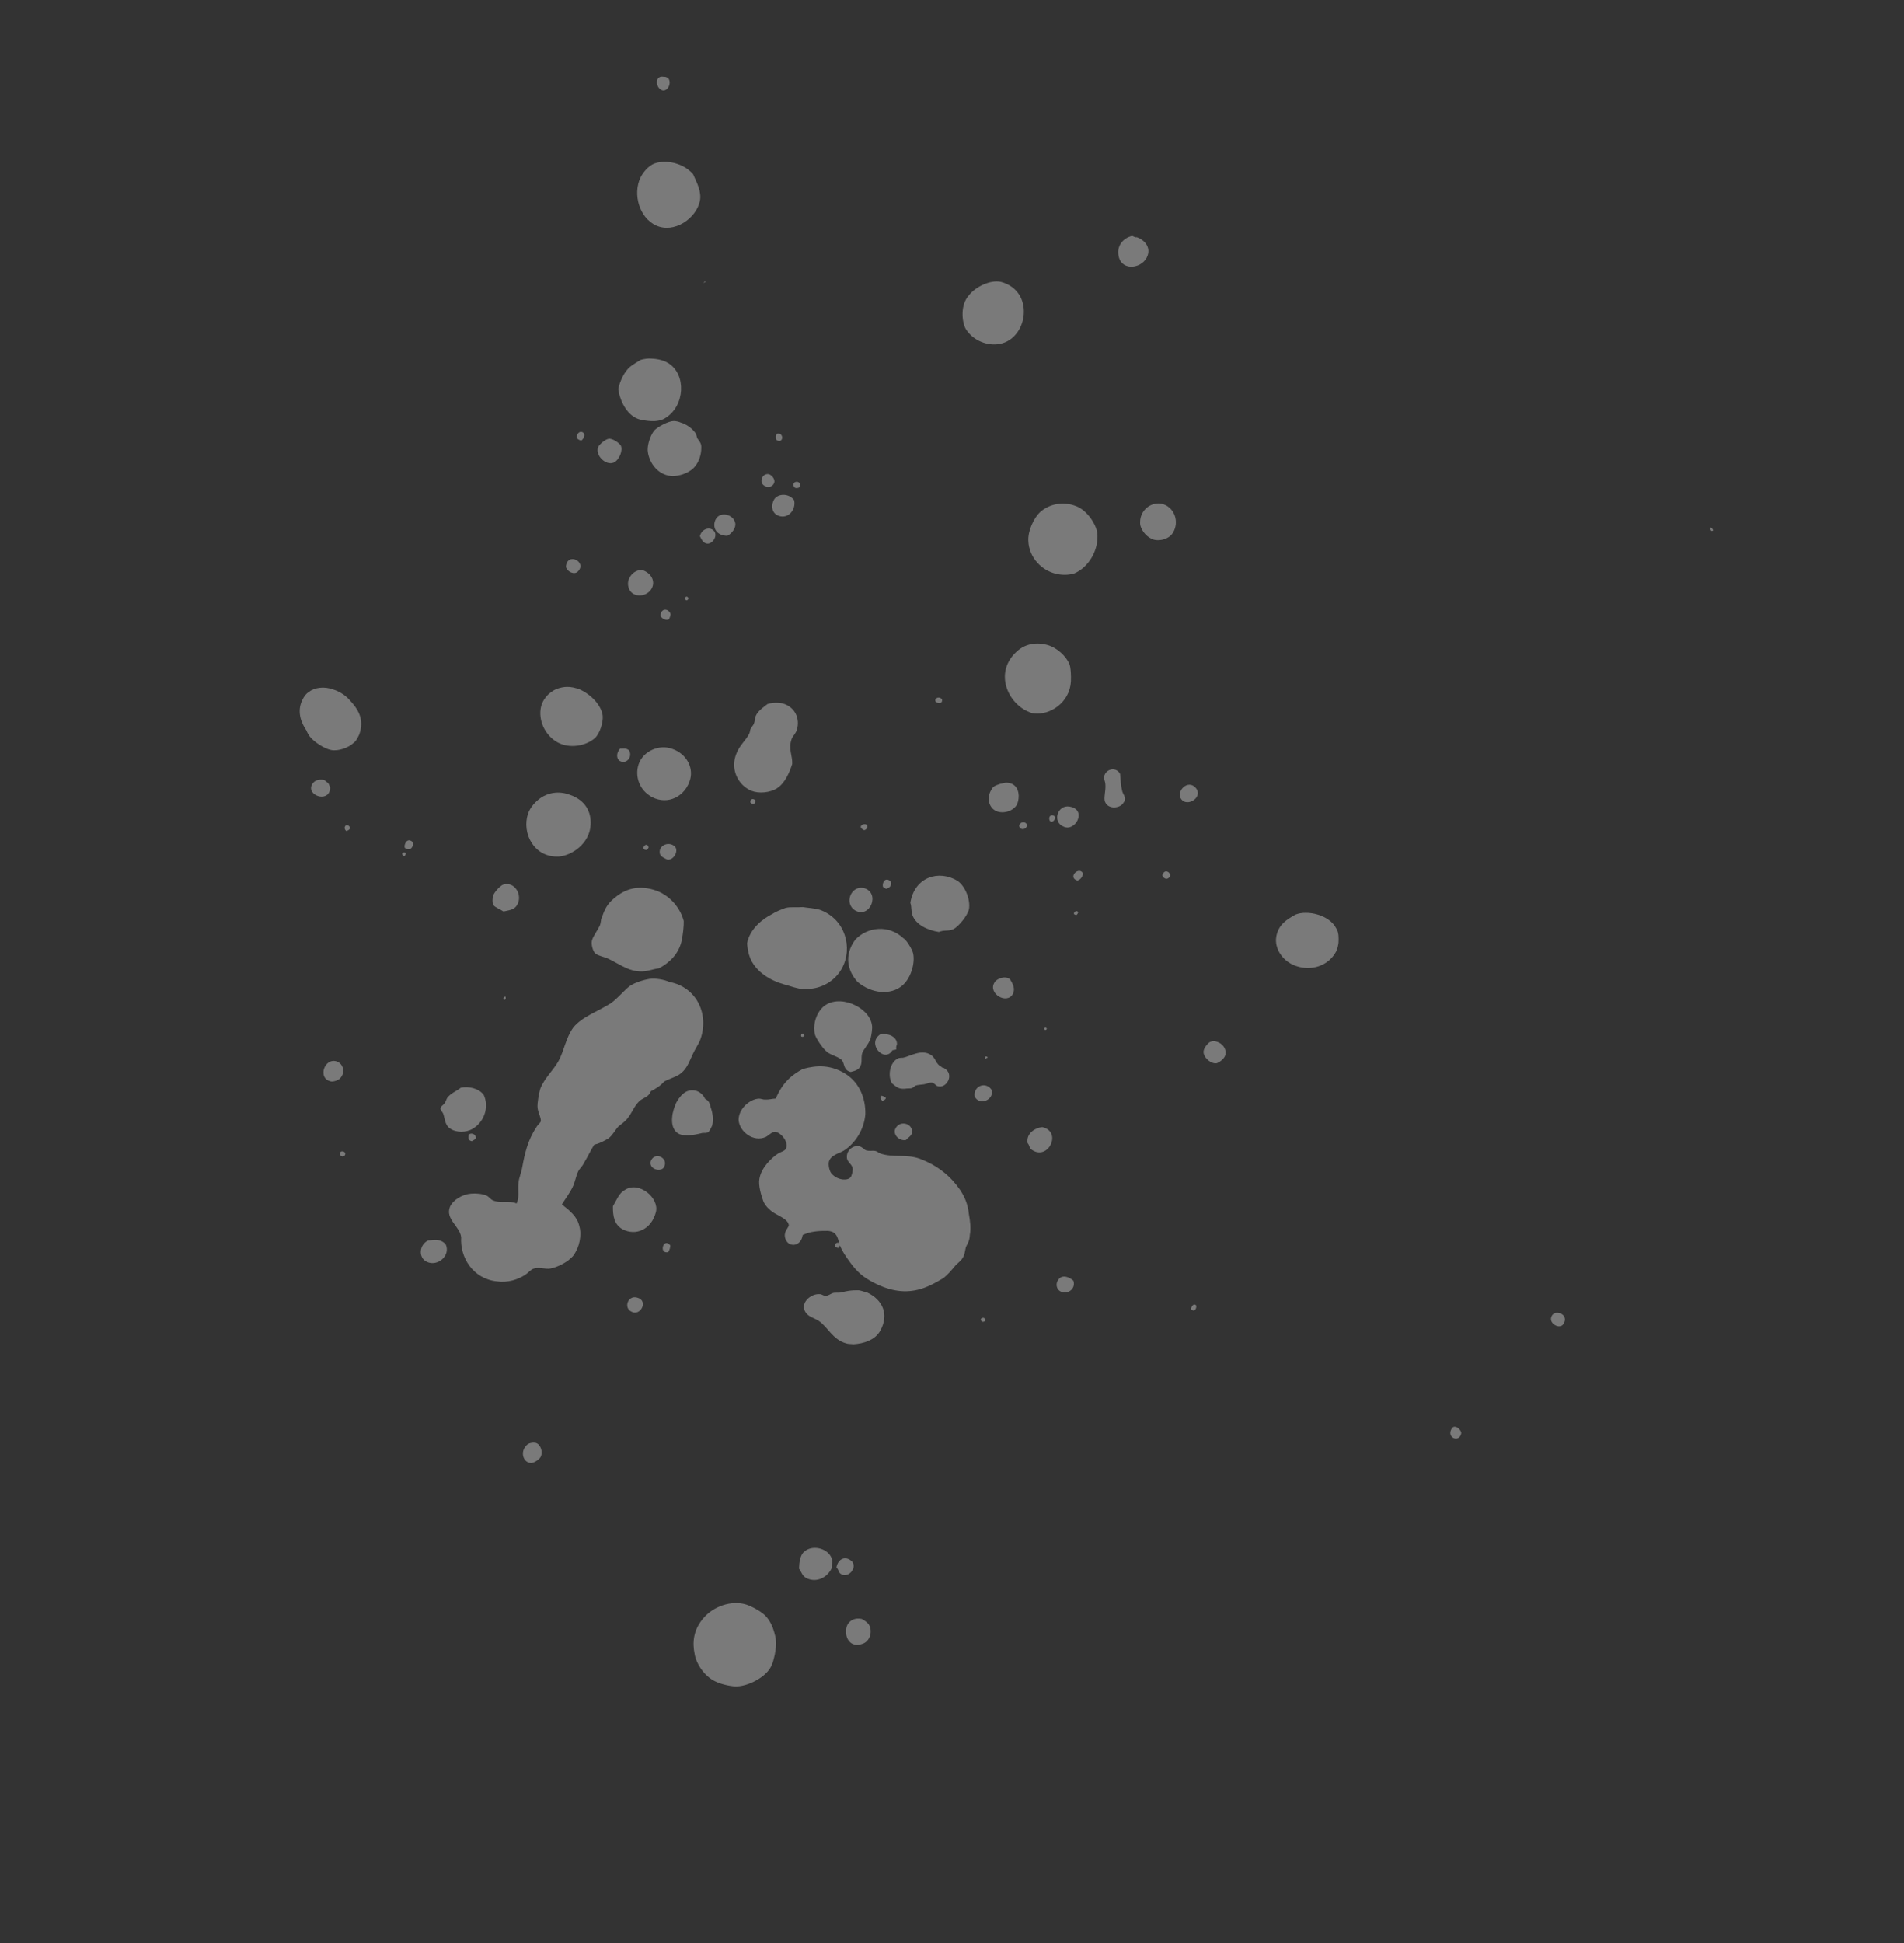 <?xml version="1.0" encoding="UTF-8"?> <svg xmlns="http://www.w3.org/2000/svg" width="1516" height="1547" viewBox="0 0 1516 1547" fill="none"><rect x="0" y="0" width="1516" height="1547" fill="#333333" stroke="none"/> <g opacity="0.35"> <path d="M1241.05 1045.35C1245.61 1046.08 1247.72 1050.57 1244.42 1054.63C1241.12 1058.69 1231.31 1052.71 1236.26 1046.61C1237.37 1045.73 1238.48 1044.85 1241.05 1045.35Z" fill="white"></path> <path d="M1163.54 1140.8C1162.35 1149.35 1150.59 1144.55 1156.34 1136.73C1158.83 1134.4 1162.89 1137.69 1163.54 1140.8Z" fill="white"></path> <path d="M1364.11 422.153C1362.46 424.184 1361.23 420.81 1362.34 419.929C1363.49 420.466 1363.23 421.041 1364.11 422.153Z" fill="white"></path> <path d="M952.503 1039.41C952.847 1041.67 951.236 1045.12 948.324 1042.36C948.286 1040.94 950.166 1036.92 952.503 1039.41Z" fill="white"></path> <path d="M1065.73 750.56C1065.5 752.553 1065 755.121 1063.92 757.42C1057.71 769.224 1043.91 773.281 1031.88 769.06C1021.57 765.644 1014.48 755.331 1016.21 745.634C1017.94 735.937 1024.65 732.068 1031.36 728.2C1040.9 724.256 1058.61 728.326 1064.01 739.252C1066.08 742.319 1065.92 747.149 1065.73 750.56Z" fill="white"></path> <path d="M975.579 840.101C974.811 843.244 969.789 846.5 968.371 846.538C963.273 846.958 957.143 840.593 958.447 836.3C958.947 833.732 961.707 830.82 962.819 829.939C964.775 828.752 967.036 828.408 970.486 830.019C973.935 831.63 976.884 835.809 975.579 840.101Z" fill="white"></path> <path d="M854.616 1019.59C856.76 1025.49 850.931 1030.48 845.489 1028.63C841.197 1027.33 839.628 1021.69 843.501 1017.9C846.261 1014.99 851.129 1016.56 854.616 1019.59Z" fill="white"></path> <path d="M691.297 1292.74C694.822 1297.19 693.63 1305.74 687.458 1308.46C685.771 1309.07 682.398 1310.29 680.098 1309.22C673.813 1307.68 671.862 1298.37 675.122 1292.89C677.308 1289.71 680.95 1287.91 686.086 1288.91C688.385 1289.98 689.841 1291.36 691.297 1292.74Z" fill="white"></path> <path d="M784.497 1051.26C783.959 1052.41 783.385 1052.14 782.541 1052.45C777.942 1050.3 784.383 1047.01 784.497 1051.26Z" fill="white"></path> <path d="M678.628 1243.41C682.459 1248.7 675.288 1256.55 669.809 1253.29C667.509 1252.22 668.008 1249.65 665.977 1248C667.207 1240.87 673.379 1238.15 678.628 1243.41Z" fill="white"></path> <path d="M925.5 696.957C927.036 690.672 933.397 695.044 931.21 698.224C929.293 700.83 926.419 699.487 925.5 696.957Z" fill="white"></path> <path d="M829.788 897.347C846.345 900.88 834.223 925.329 820.889 914.898C819.433 913.518 819.663 911.525 818.207 910.144C816.869 902.516 823.847 898.073 829.788 897.347Z" fill="white"></path> <path d="M952.321 627.553C958.49 635.336 943.116 644.261 939.44 634.14C938.408 627.355 947.035 620.881 952.321 627.553Z" fill="white"></path> <path d="M662.722 1242.98C662.76 1244.4 661.954 1246.12 662.298 1248.38C658.807 1255.86 650.411 1260.34 642.363 1256.58C638.914 1254.97 638.264 1251.86 636.195 1248.79C636.351 1243.97 637.043 1237.99 640.378 1235.34C647.587 1228.91 661.614 1233.36 662.722 1242.98Z" fill="white"></path> <path d="M769.035 992.917C768.267 996.06 768.074 999.471 766.425 1001.5C765.619 1003.23 763.395 1004.99 760.903 1007.33C757.605 1011.39 754.576 1014.87 751.24 1017.52C745.374 1021.08 737.821 1025.26 730.768 1026.86C718.923 1029.73 706.658 1027.5 692.824 1019.64C685.045 1015.31 680.945 1010.59 676.233 1004.19C673.283 1000.01 670.334 995.829 668.802 991.612C666.965 986.552 667.082 980.304 658.841 979.956C652.593 979.839 644.659 980.334 639.061 983.321C638.369 989.3 633.346 992.556 628.748 990.408C626.448 989.334 624.074 985.423 625.11 981.706C625.609 979.138 628.102 976.801 628.064 975.382C627.376 970.859 621.359 968.749 616.454 965.757C612.124 963.034 608.905 959.43 607.68 956.056C606.148 951.839 603.66 943.674 604.659 938.538C606.119 929.416 614.708 921.523 619.731 918.267C621.686 917.08 624.791 916.429 625.597 914.705C628.32 910.375 622.995 902.285 617.284 901.018C614.448 901.093 612.531 903.699 609.732 905.193C599.918 909.712 588.614 900.93 588.081 891.577C588.123 882.493 597.287 874.869 604.378 874.68C605.796 874.642 607.52 875.448 608.939 875.41C612.35 875.603 614.88 874.684 617.717 874.609C623.05 861.694 630.833 855.525 639.229 851.044C650.5 847.905 661.845 847.604 673.686 855.236C684.378 862.331 689.241 874.407 689.006 886.903C688.196 899.13 680.832 910.396 671.899 916.027C668.832 918.095 661.204 919.434 659.936 925.144C659.437 927.712 660.431 933.079 662.462 934.728C666.562 939.444 675.109 940.636 677.563 936.88C678.369 935.156 679.405 931.438 678.793 929.752C678.142 926.647 674.119 924.767 674.312 921.355C673.892 916.257 678.877 911.583 684.012 912.582C686.58 913.081 687.768 915.036 689.492 915.842C692.635 916.61 694.322 915.997 696.315 916.228C698.308 916.459 699.189 917.571 700.914 918.376C711.223 921.792 721.075 918.691 731.96 922.375C747.443 928.207 757.328 937.027 764.415 947.341C768.552 953.475 770.697 959.379 771.46 966.739C772.455 972.105 773.18 978.047 772.182 983.182C772.026 988.012 770.377 990.043 769.035 992.917Z" fill="white"></path> <path d="M617.003 1316.86C616.235 1320 615.505 1324.57 613.05 1328.32C607.604 1336.98 592.46 1343.91 583.338 1342.45C577.359 1341.76 569.924 1339.69 565.288 1336.12C560.076 1332.29 554.483 1324.77 553.144 1317.14C551.193 1307.83 551.773 1297.59 560.592 1287.71C568.032 1279.28 581.794 1273.8 594.097 1277.45C599.539 1279.29 606.744 1283.36 609.962 1286.96C613.18 1290.57 615.286 1295.05 616.549 1299.84C618.425 1306.32 618.232 1309.73 617.003 1316.86Z" fill="white"></path> <path d="M833.384 819.193L833.115 819.768C833.115 819.768 833.115 819.768 832.272 820.074L831.697 819.806C831.697 819.806 831.697 819.806 831.39 818.963L831.659 818.387C831.659 818.387 831.659 818.388 832.503 818.081C833.077 818.35 833.652 818.618 833.384 819.193Z" fill="white"></path> <path d="M858.451 726.56C858.182 727.135 857.645 728.284 856.802 728.591C855.652 728.054 855.652 728.054 855.077 727.785C854.733 725.524 858.107 724.298 858.451 726.56Z" fill="white"></path> <path d="M690.521 1029.07C702.592 1034.71 708.299 1046.48 700.704 1059.74C696.638 1066.94 687.63 1069.74 679.695 1070.23C677.702 1070 674.865 1070.08 673.716 1069.54C663.138 1066.7 658.887 1056.31 651.951 1051.67C647.621 1048.95 643.635 1048.48 641.26 1044.57C636.817 1037.6 645.406 1029.7 652.803 1030.36C654.222 1030.32 655.678 1031.7 657.096 1031.66C659.089 1031.89 661.312 1030.13 662.999 1029.52C664.686 1028.91 667.254 1029.41 669.516 1029.06C674.307 1027.8 677.413 1027.15 683.66 1027.27C685.653 1027.5 687.378 1028.3 690.521 1029.07Z" fill="white"></path> <path d="M789.246 867.203C792.578 875.062 779.965 881.075 776.059 872.947C774.72 865.319 783.959 860.532 789.246 867.203Z" fill="white"></path> <path d="M893.638 630.25C894.863 633.624 897.468 635.542 894.17 639.603C891.715 643.359 882.669 644.735 879.95 638.563C878.456 635.764 880.567 629.747 880.147 624.649C880.072 621.812 878.31 619.589 879.384 617.289C881.226 611.847 888.854 610.509 891.842 616.106C892.261 621.204 892.375 625.459 893.638 630.25Z" fill="white"></path> <path d="M862.448 695.513C861.948 698.081 860.031 700.687 857.769 701.031C849.759 698.69 859.154 689.073 862.448 695.513Z" fill="white"></path> <path d="M784.581 841.214C785.424 840.908 786.574 841.445 786.305 842.02C785.462 842.326 784.925 843.476 784.044 842.364C784.044 842.364 784.312 841.789 784.581 841.214Z" fill="white"></path> <path d="M804.229 779.664C806.604 783.574 808.404 787.216 806.524 791.24C801.653 800.169 786.363 790.925 791.809 782.265C793.152 779.391 800.167 776.366 804.229 779.664Z" fill="white"></path> <path d="M851.661 642.154C865.919 644.613 856.176 662.471 846.978 658.174C837.512 654.453 841.964 640.425 851.661 642.154Z" fill="white"></path> <path d="M751.613 850.323C760.542 855.194 753.484 867.304 746.317 864.656C744.593 863.851 743.981 862.164 741.987 861.933C739.994 861.702 738.882 862.584 735.777 863.234C733.516 863.578 730.679 863.653 728.993 864.266C727.881 865.147 726.769 866.028 725.925 866.335C725.082 866.641 721.671 866.448 720.827 866.754C715.729 867.174 714.273 865.793 710.212 862.495C706.649 856.629 708.34 845.514 715.356 842.489C716.199 842.183 717.617 842.145 719.035 842.107C724.402 841.113 733.604 834.907 741.114 839.816C745.445 842.539 744.715 847.1 749.888 849.517C749.62 850.092 750.463 849.786 751.613 850.323Z" fill="white"></path> <path d="M726.027 902.096C725.527 904.664 722.997 905.584 721.348 907.614C715.982 908.609 711.307 903.624 712.612 899.331C715.797 891.015 727.525 894.393 726.027 902.096Z" fill="white"></path> <path d="M837.936 649.048C841.922 649.509 839.506 654.683 836.938 654.184C834.945 653.953 834.525 648.855 837.936 649.048Z" fill="white"></path> <path d="M669.071 991.038C668.534 992.188 667.997 993.337 667.154 993.644C665.429 992.838 664.854 992.57 664.548 991.726C665.316 988.583 668.727 988.776 669.071 991.038Z" fill="white"></path> <path d="M924.431 400.934C935.277 403.2 939.297 415.582 933.851 424.242C930.591 429.722 921.276 431.673 916.371 428.682C912.347 426.802 907.366 420.974 907.79 415.569C907.832 406.485 915.884 399.742 924.431 400.934Z" fill="white"></path> <path d="M817.695 656.4C817.808 660.654 812.71 661.074 811.791 658.543C810.297 655.745 815.32 652.489 817.695 656.4Z" fill="white"></path> <path d="M705.416 874.261C704.879 875.411 703.767 876.292 702.348 876.33C701.467 875.218 700.586 874.106 701.392 872.381C702.81 872.344 704.534 873.149 705.416 874.261Z" fill="white"></path> <path d="M771.519 723.765C770.251 729.476 762.812 737.905 759.17 739.705C755.528 741.506 751.235 740.2 747.593 742.001C738.471 740.54 729.274 736.244 726.517 728.653C725.292 725.28 726.06 722.137 724.834 718.764C728.254 697.952 747.69 692.325 762.405 701.3C768.766 705.672 772.748 716.636 771.519 723.765Z" fill="white"></path> <path d="M804.331 623.545C811.766 625.618 812.299 634.971 809.613 640.719C806.353 646.199 797.613 648.419 792.133 645.158C787.228 642.167 785.621 635.113 789.15 629.059C790.761 625.61 793.023 625.265 796.396 624.04C798.658 623.696 800.613 622.508 804.331 623.545Z" fill="white"></path> <path d="M852.697 542.496C851.732 559.553 835.821 569.628 823.288 567.974C821.87 568.012 820.145 567.206 819.57 566.938C802.938 560.568 791.219 536.186 808.934 519.251C814.187 514.002 822.889 510.364 834.042 513.473C842.052 515.815 848.757 522.448 851.476 528.621C852.701 531.994 852.853 537.667 852.697 542.496Z" fill="white"></path> <path d="M714.21 831.449C713.404 833.174 713.442 834.592 713.748 835.436C712.905 835.742 712.061 836.048 710.643 836.086C704.123 847.046 689.487 830.405 701.219 823.28C707.16 822.554 714.327 825.202 714.21 831.449Z" fill="white"></path> <path d="M727.041 759.011C728.648 766.064 725.845 778.06 718.636 784.497C709.204 792.696 693.834 791.118 682.799 781.761C674.906 773.172 671.73 760.484 681.049 748.03C690.712 737.838 707.693 735.967 719.341 747.011C721.64 748.085 726.39 755.906 727.041 759.011Z" fill="white"></path> <path d="M686.84 837.571C685.229 841.021 686.76 845.238 685.149 848.687C683.806 851.561 681.276 852.48 677.328 853.437C671.042 851.901 672.884 846.458 669.972 843.698C665.911 840.4 660.506 839.976 657.288 836.371C654.376 833.61 650.239 827.476 649.014 824.102C647.138 817.624 648.867 807.927 655.232 801.797C667.425 790.686 691.837 801.39 694.208 815.803C694.858 818.908 693.86 824.044 693.092 827.186C692.287 828.911 691.212 831.21 689.563 833.241C689.026 834.391 687.646 835.847 686.84 837.571Z" fill="white"></path> <path d="M873.673 424.142C875.163 437.443 867.031 451.852 854.955 456.715C845.371 459.241 833.95 456.706 826.057 448.117C821.383 443.132 818.933 436.385 818.782 430.712C818.287 422.778 823.12 412.431 828.105 407.757C835.314 401.32 846.316 398.756 856.931 403.015C865.248 406.2 872.334 416.513 873.673 424.142Z" fill="white"></path> <path d="M709.049 701.585C710.543 704.383 708.625 706.989 705.52 707.64C704.37 707.103 703.221 706.565 702.915 705.722C702.533 702.042 704.987 698.287 709.049 701.585Z" fill="white"></path> <path d="M652.886 724.369C673.236 731.775 679.245 754.891 670.308 771.024C665.436 779.953 656.503 785.584 647.457 786.96C642.09 787.955 639.254 788.03 631.819 785.957C626.376 784.115 622.39 783.654 615.492 780.431C611.468 778.552 608.288 776.366 604.801 773.336C597.521 766.434 595.645 759.955 594.844 751.177C596.803 739.487 607.654 731.251 614.938 727.65C618.005 725.582 622.222 724.051 625.596 722.825C629.544 721.869 634.105 722.599 639.203 722.179C643.764 722.909 648.594 723.064 652.886 724.369Z" fill="white"></path> <path d="M640.505 824.329C639.968 825.479 639.124 825.785 637.975 825.248C637.056 822.718 640.161 822.067 640.505 824.329Z" fill="white"></path> <path d="M687.62 706.981C701.341 710.589 692.824 731.821 680.714 724.763C672.054 719.317 677.349 704.984 687.62 706.981Z" fill="white"></path> <path d="M750.043 556.867C750.694 559.972 747.589 560.622 744.983 558.704C743.489 555.906 747.975 553.799 750.043 556.867Z" fill="white"></path> <path d="M913.777 203.376C910.362 213.686 893.687 216.401 890.817 204.555C888.597 195.815 894.388 189.417 901.441 187.81C903.166 188.615 904.315 189.152 905.159 188.846C912.325 191.493 915.888 197.359 913.777 203.376Z" fill="white"></path> <path d="M690.322 659.223C689.785 660.373 688.942 660.679 688.098 660.986C680.05 657.226 692.433 653.206 690.322 659.223Z" fill="white"></path> <path d="M533.688 991.521C533.726 992.939 533.227 995.507 531.847 996.963C524.218 998.301 528.401 984.849 533.688 991.521Z" fill="white"></path> <path d="M507.262 1033.1C516.69 1035.4 509.939 1048.35 502.735 1044.29C496.412 1041.33 499.827 1031.03 507.262 1033.1Z" fill="white"></path> <path d="M566.921 896.399C566.652 896.974 564.773 900.997 563.929 901.304C562.818 902.185 560.824 901.954 559.406 901.992C555.458 902.948 550.666 904.212 545.262 903.788C537.596 903.708 534.302 897.267 535.225 889.295C535.418 885.884 536.991 881.016 538.334 878.142C539.14 876.418 541.594 872.662 543.818 870.9C548.803 866.226 557.618 866.842 561.525 874.97C564.399 876.313 565.012 878 565.969 881.948C567.194 885.322 568.494 891.531 566.921 896.399Z" fill="white"></path> <path d="M522.2 965.145C518.591 978.865 506.246 984.303 495.593 978.626C488.963 974.829 487.931 968.044 488.011 960.378C491.54 954.323 492.845 950.031 497.599 947.349C508.756 939.956 525.309 953.992 522.2 965.145Z" fill="white"></path> <path d="M426.608 1148.78C430.325 1149.82 432.469 1155.72 430.59 1159.75C429.515 1162.05 425.605 1164.42 423.343 1164.77C416.827 1165.22 413.458 1155.95 419.554 1150.39C420.935 1148.93 424.04 1148.28 426.608 1148.78Z" fill="white"></path> <path d="M518.269 924.092C522.028 916.044 533.563 922.834 528.079 930.076C524.474 933.294 516.158 930.109 518.269 924.092Z" fill="white"></path> <path d="M557.173 828.818C555.83 831.692 553.376 835.448 551.496 839.472C549.079 844.645 546.968 850.662 542.521 854.187C538.916 857.405 533.55 858.4 528.796 861.081C525.766 864.568 521.856 866.943 518.214 868.743C516.64 873.61 511.542 874.029 508.781 876.941C504.908 880.735 503.066 886.177 499.768 890.238C497.851 892.844 494.784 894.913 492.56 896.675C489.799 899.587 487.919 903.611 484.583 906.254C480.673 908.629 477.03 910.429 473.082 911.386C470.09 916.291 467.674 921.465 464.682 926.37C463.608 928.669 461.384 930.431 460.31 932.731C458.43 936.755 457.968 940.741 456.089 944.765C453.672 949.938 450.374 954 447.382 958.905C454.049 964.12 459.567 968.799 461.174 975.852C463.356 983.174 461.627 992.871 456.143 1000.11C451.733 1005.06 443.606 1008.96 438.239 1009.96C433.716 1010.65 429.117 1008.5 424.9 1010.03C422.37 1010.95 420.452 1013.55 418.497 1014.74C412.363 1018.88 404.197 1021.37 395.65 1020.17C376.294 1018.13 366.182 1000.81 367.185 985.167C366.383 976.39 354.312 970.75 358.302 960.709C360.988 954.961 368.54 950.786 375.057 950.329C378.736 949.947 384.141 950.37 387.59 951.981C389.314 952.787 390.502 954.743 392.226 955.548C398.55 958.502 405.565 955.477 411.314 958.162C413.731 952.989 412.161 947.353 412.854 941.374C413.315 937.388 415.195 933.364 415.925 928.803C417.654 919.106 420.188 907.685 427.015 897.569C427.82 895.844 430.044 894.082 430.581 892.932C431.081 890.364 428.4 885.61 428.018 881.93C427.636 878.25 429.134 870.547 430.17 866.829C433.355 858.513 440.563 852.076 444.629 844.872C449.232 836.518 450.386 826.552 456.407 818.16C463.272 809.462 476.498 805.136 486.543 798.624C491.834 794.793 496.781 788.701 501.228 785.176C505.408 782.227 512.729 780.045 517.253 779.356C521.776 778.668 528.905 779.898 532.929 781.777C555.465 786.003 565.153 808.736 557.173 828.818Z" fill="white"></path> <path d="M796.824 224.372C824.265 231.589 818.462 269.496 796.153 273.78C786.838 275.731 774.804 271.51 768.866 261.733C765.879 256.136 764.389 242.835 771.56 234.98C776.776 228.312 788.545 222.606 796.824 224.372Z" fill="white"></path> <path d="M630.778 608.297C627.631 618.032 623.296 625.811 616.281 628.837C610.109 631.555 601.599 631.782 596.119 628.522C587.19 623.65 581.484 611.88 586.28 600.115C588.659 593.523 594.219 589.118 596.636 583.944C597.173 582.794 597.135 581.376 597.672 580.226C598.209 579.077 599.59 577.621 600.127 576.471C601.201 574.172 600.857 571.91 601.931 569.611C603.811 565.587 608.833 562.331 611.057 560.568C614.431 559.343 620.103 559.192 623.821 560.228C633.556 563.375 636.925 572.653 634.583 580.663C633.816 583.805 631.592 585.568 630.518 587.867C627.333 596.183 631.164 601.475 630.778 608.297Z" fill="white"></path> <path d="M601.75 637.455C601.481 638.029 601.213 638.604 600.675 639.754C599.257 639.792 598.414 640.098 597.533 638.986C596.882 635.881 599.987 635.231 601.75 637.455Z" fill="white"></path> <path d="M542.831 748.589C540.565 759.435 533.088 766.446 524.692 770.928C518.75 771.653 513.997 774.335 506.868 773.105C499.47 772.451 491.078 766.43 484.18 763.207C481.306 761.865 476.745 761.134 474.139 759.217C472.108 757.568 470.539 751.933 471.307 748.79C472.343 745.072 475.641 741.01 477.521 736.987C478.595 734.687 478.251 732.426 479.057 730.701C481.436 724.109 483.316 720.086 488.032 715.986C497.733 707.212 509.003 704.074 523.337 709.369C534.527 713.896 541.883 723.635 544.409 733.219C544.522 737.473 543.83 743.453 542.831 748.589Z" fill="white"></path> <path d="M537.151 673.804C540.637 676.834 536.878 684.882 531.473 684.458C528.599 683.115 525.725 681.772 525.381 679.511C524.08 673.301 532.208 669.394 537.151 673.804Z" fill="white"></path> <path d="M549.629 620.109C546.021 633.83 532.027 641.299 519.074 634.547C509.571 629.407 505.895 619.287 507.93 610.433C510.464 599.012 523.077 592.999 533.08 595.571C545.651 598.643 552.201 610.106 549.629 620.109Z" fill="white"></path> <path d="M516.451 674.638C515.914 675.788 515.645 676.363 514.802 676.669C509.129 676.821 514.882 669.003 516.451 674.638Z" fill="white"></path> <path d="M632.28 398.211C634.193 406.107 626.754 414.537 618.4 409.934C614.069 407.211 613.918 401.538 616.641 397.208C620.208 392.571 628.449 392.92 632.28 398.211Z" fill="white"></path> <path d="M354.841 990.606C359.053 999.577 348.509 1008.66 339.886 1004.63C332.988 1001.41 333.567 991.173 340.851 987.572C345.106 987.459 350.166 985.621 354.841 990.606Z" fill="white"></path> <path d="M632.285 387.709C629.297 382.112 639.8 382.116 636.271 388.171C634.584 388.783 633.166 388.821 632.285 387.709Z" fill="white"></path> <path d="M378.984 905.945C378.178 907.669 376.76 907.707 375.648 908.588C372.505 907.82 372.736 905.827 373.235 903.259C375.459 901.497 378.908 903.108 378.984 905.945Z" fill="white"></path> <path d="M385.169 871.718C389.688 881.532 385.467 893.566 375.959 898.929C371.205 901.61 363.27 902.105 358.059 898.27C354.304 895.815 354.153 890.142 352.927 886.769C352.315 885.082 350.284 883.433 350.821 882.283C351.052 880.29 353.313 879.946 354.387 877.647C354.925 876.497 355.73 874.772 355.999 874.198C358.453 870.442 364.357 868.298 366.849 865.961C373.059 864.66 381.338 866.427 385.169 871.718Z" fill="white"></path> <path d="M616.571 383.869C614.767 390.729 604.458 387.314 606.568 381.297C607.336 378.154 609.866 377.235 611.859 377.466C614.427 377.965 617.071 381.301 616.571 383.869Z" fill="white"></path> <path d="M618.388 345.501C624.291 343.357 624.287 353.859 618.232 350.331C617.62 348.644 617.582 347.226 618.388 345.501Z" fill="white"></path> <path d="M500.767 597.283C504.023 602.305 498.808 608.973 493.328 605.713C490.722 603.795 490.609 599.541 493.638 596.054C496.475 595.978 498.162 595.365 500.767 597.283Z" fill="white"></path> <path d="M585.358 416.208C586.314 420.156 582.748 424.793 579.106 426.593C570.021 426.551 566.996 419.535 569.682 413.787C572.904 406.889 583.751 409.154 585.358 416.208Z" fill="white"></path> <path d="M470.271 656.568C469.537 671.631 455.312 681.093 445.116 681.932C424.993 683.036 415.38 663.139 420.369 647.962C422.211 642.52 426.352 638.152 430.531 635.202C436.666 631.065 445.137 629.42 454.028 632.873C466.062 637.094 470.85 646.334 470.271 656.568Z" fill="white"></path> <path d="M402.716 795.18C402.179 796.329 401.604 796.061 400.455 795.523C400.992 794.374 401.529 793.224 402.103 793.493C402.947 793.187 402.41 794.336 402.716 795.18Z" fill="white"></path> <path d="M545.24 476.6C546.276 472.882 550.069 476.755 546.696 477.98C546.121 477.712 544.971 477.175 545.24 476.6Z" fill="white"></path> <path d="M568.796 423.177C571.746 427.356 566.261 434.598 561.663 432.449C559.363 431.375 558.751 429.688 557.257 426.89C558.793 420.604 565.846 418.997 568.796 423.177Z" fill="white"></path> <path d="M533.927 488.822C533.965 490.241 532.891 492.54 532.622 493.115C530.092 494.033 527.792 492.959 526.03 490.736C525.573 484.219 532.089 483.762 533.927 488.822Z" fill="white"></path> <path d="M479.888 570.022C480.308 575.12 477.698 583.705 473.825 587.498C466.616 593.935 453.622 596.268 444.118 591.128C434.614 585.987 429.214 575.061 430.368 565.096C431.291 557.124 436.813 551.3 442.985 548.581C448.889 546.437 453.987 546.017 461.728 548.933C472.075 553.767 479.125 562.662 479.888 570.022Z" fill="white"></path> <path d="M400.299 704.413C409.576 701.044 416.701 712.776 411.523 720.861C409.068 724.617 404.814 724.73 400.865 725.686C397.685 723.5 394.542 722.733 392.78 720.509C391.898 719.397 392.054 714.567 392.591 713.418C393.09 710.85 397.5 705.907 400.299 704.413Z" fill="white"></path> <path d="M519.179 467.927C515.419 475.974 502.655 476.314 500.436 467.574C498.254 460.252 505.156 452.972 511.71 453.933C518.877 456.581 521.596 462.753 519.179 467.927Z" fill="white"></path> <path d="M558.28 358.739C557.856 364.144 555.209 371.31 549.343 374.873C545.164 377.822 538.11 379.43 534.124 378.968C522.165 377.583 516.19 366.388 515.695 358.454C515.582 354.199 517.386 347.339 520.953 342.703C523.714 339.791 532.11 335.309 536.365 335.196C537.783 335.158 540.351 335.657 542.075 336.463C545.793 337.499 550.698 340.491 553.648 344.67C554.529 345.782 554.566 347.2 555.179 348.887C558.129 353.066 558.704 353.335 558.28 358.739Z" fill="white"></path> <path d="M274.874 918.935C274.643 920.928 271.538 921.578 270.619 919.048C270.238 915.368 275.373 916.367 274.874 918.935Z" fill="white"></path> <path d="M532.013 289.045C546.728 298.02 545.415 323.318 529.773 332.817C524.75 336.073 517.927 335.687 510.224 334.189C498.802 331.655 493.327 317.892 492.257 309.689C493.524 303.978 496.977 295.087 503.112 290.95C504.224 290.069 508.134 287.694 510.09 286.507C511.776 285.894 516.299 285.206 518.292 285.437C521.704 285.63 527.108 286.054 532.013 289.045Z" fill="white"></path> <path d="M450.613 451.301C451.423 439.074 467.825 447.437 460.079 455.023C457.318 457.935 451.57 455.25 450.613 451.301Z" fill="white"></path> <path d="M268.081 845.031C272.948 846.605 275.399 853.352 270.989 858.295C269.34 860.326 264.548 861.589 262.824 860.783C252.821 858.211 258.347 841.884 268.081 845.031Z" fill="white"></path> <path d="M561.21 223.55C562.36 224.087 560.98 225.543 559.83 225.006C560.673 224.7 561.248 224.968 561.21 223.55Z" fill="white"></path> <path d="M494.309 354.766C496.109 358.408 493.193 366.15 488.707 368.256C482.535 370.975 473.799 362.692 476.178 356.1C477.521 353.226 483.08 348.821 485.648 349.32C489.634 349.781 494.002 353.923 494.309 354.766Z" fill="white"></path> <path d="M328.138 670.003C330.206 673.07 326.946 678.55 322.31 674.983C321.391 672.453 324.076 666.705 328.138 670.003Z" fill="white"></path> <path d="M321.923 681.805C316.443 678.545 326.333 676.863 321.923 681.805V681.805Z" fill="white"></path> <path d="M557.248 160.075C554.214 174.064 536.654 186.169 522.283 179.455C509.062 173.279 503.742 154.687 509.918 141.466C511.529 138.017 514.827 133.955 517.894 131.886C525.409 126.293 542.772 128.101 551.852 138.646C554.877 145.661 558.746 152.371 557.248 160.075Z" fill="white"></path> <path d="M459.24 348.888C459.013 340.379 469.322 343.794 463.532 350.193C462.995 351.342 460.696 350.268 459.24 348.888Z" fill="white"></path> <path d="M278.735 658.829C278.504 660.822 277.086 660.859 275.974 661.74C272.219 659.286 276.054 654.075 278.735 658.829Z" fill="white"></path> <path d="M531.645 61.977C535.132 65.007 532.215 72.749 527.654 72.018C521.944 70.751 520.798 59.712 528.502 61.21C529.92 61.172 530.495 61.44 531.645 61.977Z" fill="white"></path> <path d="M286.124 584.548C285.05 586.847 283.438 590.296 281.483 591.484C277.61 595.277 269.176 598.34 263.466 597.073C258.33 596.074 250.244 590.896 246.72 586.449C245.839 585.337 244.651 583.381 244.038 581.695C239.901 575.56 236.263 566.858 240.56 557.66C242.171 554.211 243.82 552.18 245.776 550.993C250.223 547.468 257.851 546.13 265.593 549.046C269.885 550.351 274.79 553.343 278.009 556.947C285.02 564.424 290.345 572.514 286.124 584.548Z" fill="white"></path> <path d="M262.84 626.894C262.874 638.814 246.01 634.438 247.777 626.159C249.35 621.292 253.298 620.335 257.284 620.797C258.703 620.759 259.89 622.714 261.04 623.251C261.615 623.52 262.227 625.207 262.84 626.894Z" fill="white"></path> </g> </svg> 